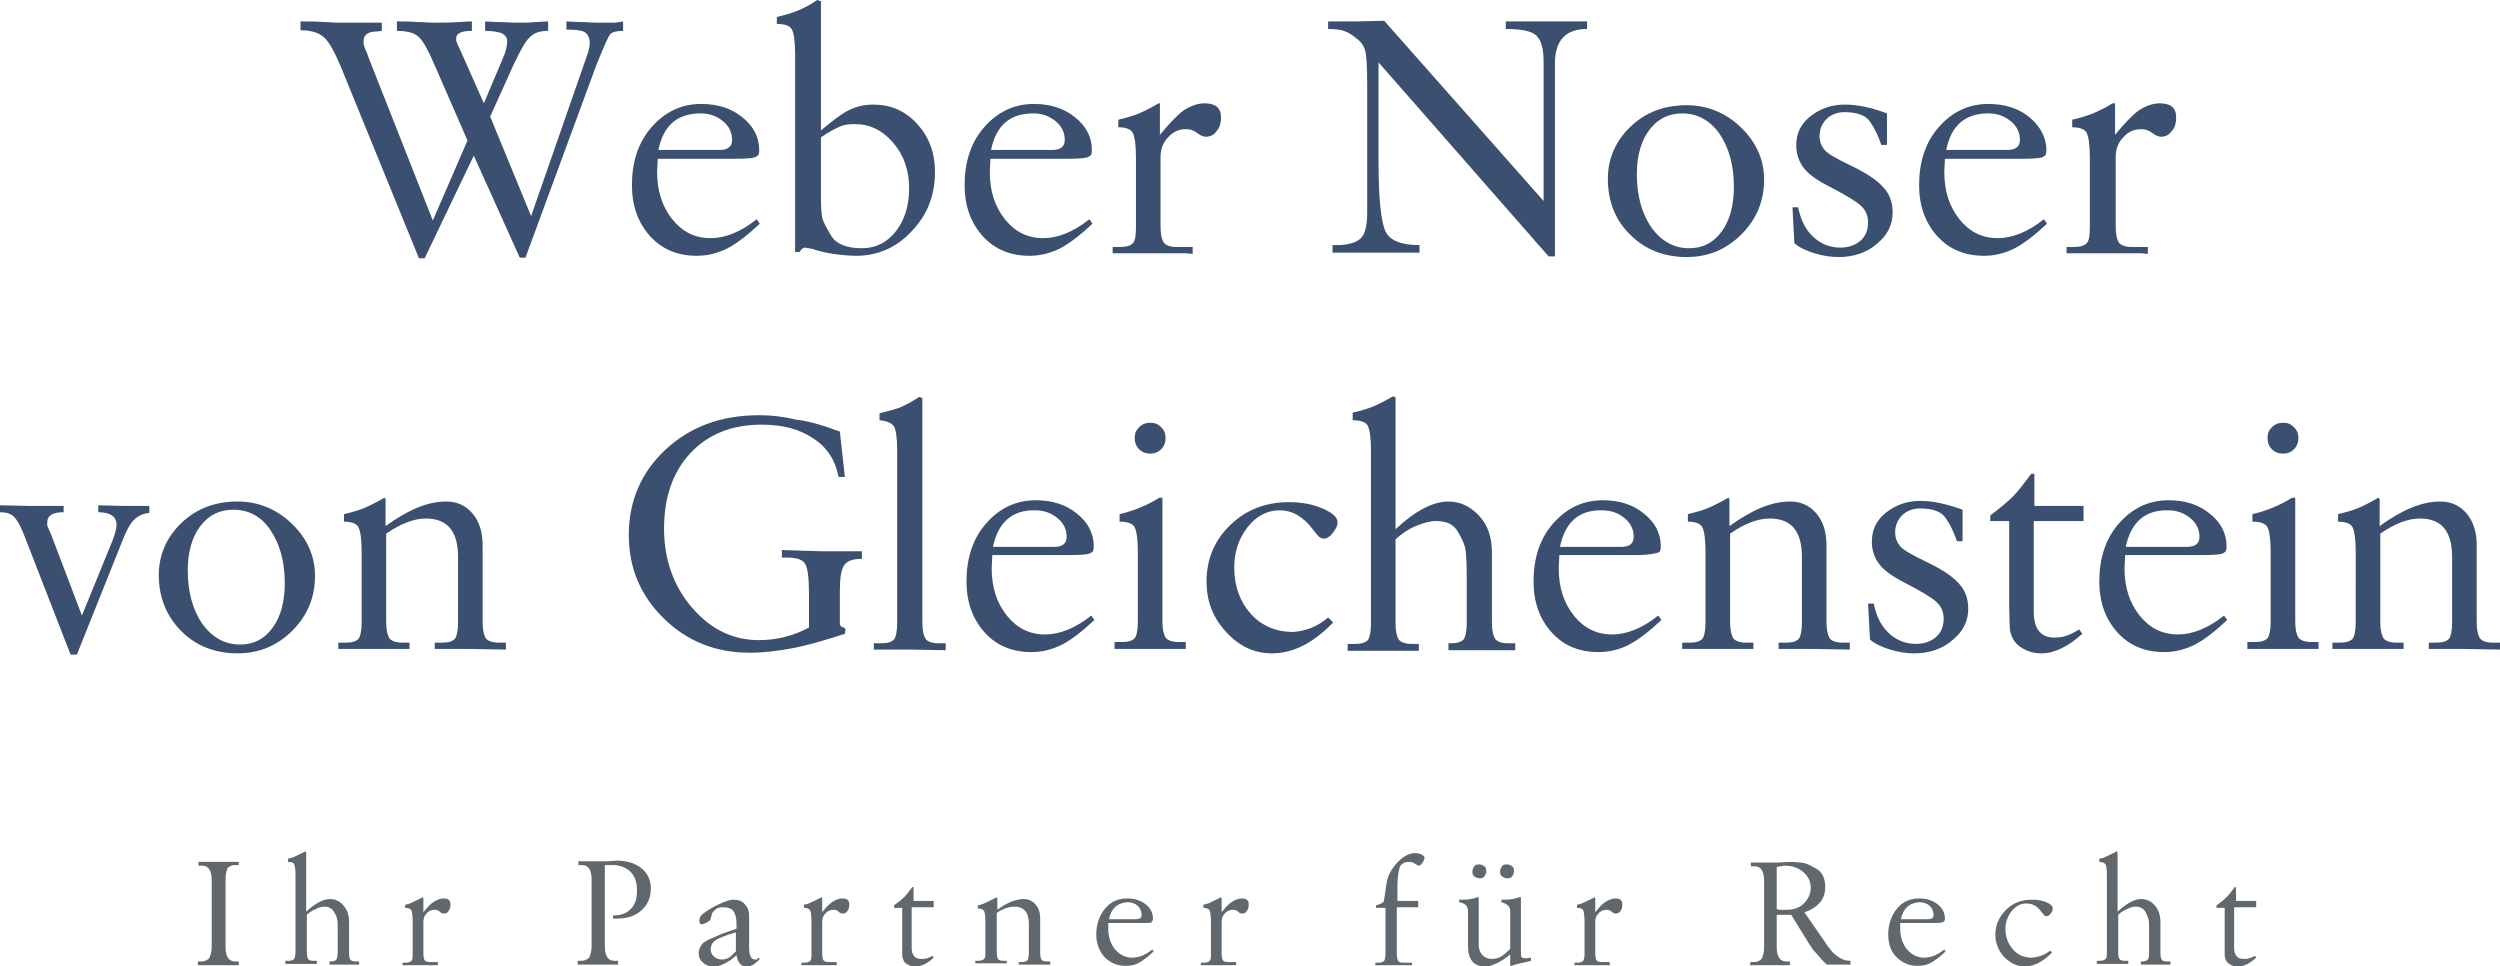 <?xml version="1.0" encoding="utf-8"?>
<!-- Generator: Adobe Illustrator 21.1.0, SVG Export Plug-In . SVG Version: 6.00 Build 0)  -->
<svg version="1.1" id="Layer_1" xmlns="http://www.w3.org/2000/svg" xmlns:xlink="http://www.w3.org/1999/xlink" x="0px" y="0px"
	 viewBox="0 0 396.8 153.4" style="enable-background:new 0 0 396.8 153.4;" xml:space="preserve">
<style type="text/css">
	.st0{enable-background:new    ;}
	.st1{fill:#3B4F70;}
	.st2{fill:#60676D;}
</style>
<g>
	<g class="st0">
		<path class="st1" d="M75.2,24.7L67.4,41h-0.9L54.1,10.6c-1-2.4-1.9-4-2.7-4.7s-2-1.1-3.7-1.1V3.4c1.1,0,2.4,0,3.8,0.1
			c1.4,0.1,2.4,0.1,2.9,0.1c0.8,0,1.9,0,3.2,0s2.3,0,3,0v1.3L59.8,5c-1.4,0-2.1,0.5-2.1,1.6c0,0.1,0,0.4,0.1,0.7s0.2,0.7,0.4,1
			l0.4,1.1L68.7,35l5.5-12.7l-5.1-11.7c-1.1-2.6-2-4.2-2.7-4.8S64.6,4.9,63,4.9V3.4c1.2,0,2.3,0,3.2,0.1c0.9,0,1.8,0.1,2.7,0.1
			c1.2,0,2.5,0,3.9-0.1s2.1-0.1,2.1-0.1v1.5c-1.7,0-2.5,0.4-2.5,1.2c0,0.3,0,0.5,0.1,0.6c0,0.1,0.3,0.7,0.8,1.8l3.5,7.9l3-7.1
			c0.5-1.1,0.7-2,0.7-2.8c0-0.5-0.3-0.9-0.8-1.2c-0.5-0.2-1.4-0.4-2.7-0.4V3.4c0.6,0,1.3,0.1,2.2,0.1c0.9,0,1.9,0.1,3,0.1
			s1.9,0,2.7-0.1c0.7,0,1.4-0.1,2.1-0.1v1.5c-1.3,0-2.2,0.3-2.9,1c-0.7,0.6-1.5,2.1-2.6,4.4l-3.7,8.2l6.5,15.8l8.7-25
			c0.3-0.8,0.5-1.4,0.5-1.7c0.1-0.3,0.1-0.5,0.1-0.8c0-0.8-0.3-1.4-0.8-1.7s-1.5-0.4-2.9-0.4V3.4c0.5,0,1.3,0.1,2.2,0.1
			c1,0,1.9,0.1,2.8,0.1h1.3c0.4,0,0.9,0,1.4,0c0.5-0.1,1-0.1,1.3-0.2v1.5c-1.1,0-1.8,0.2-2.1,0.6c-0.3,0.4-1,2-2.1,4.7L83.4,40.9
			h-0.9L75.2,24.7z"/>
		<path class="st1" d="M116.7,25.2h-12.3l-0.1,2.1c0,3,0.8,5.5,2.4,7.5s3.6,3,6.1,3c2.3,0,4.8-1,7.3-3l0.5,0.7
			c-1.9,1.8-3.6,3.1-5.1,3.9c-1.6,0.8-3.2,1.2-4.9,1.2c-3,0-5.5-1-7.4-3.1s-2.9-4.8-2.9-8.1c0-3.7,1-6.8,3.1-9.2
			c2.1-2.4,4.7-3.7,7.9-3.7c2.6,0,4.8,0.7,6.5,2.1c1.8,1.4,2.7,3.2,2.7,5.2c0,0.6-0.1,0.9-0.4,1C119.8,25.1,118.7,25.2,116.7,25.2z
			 M104.5,23.8h9.7c1.3,0,2-0.5,2-1.6c0-1.2-0.5-2.2-1.5-3s-2.1-1.2-3.5-1.2C107.5,18,105.3,19.9,104.5,23.8z"/>
		<path class="st1" d="M130.3,0.2v20.5c1.8-1.5,3.2-2.6,4.4-3.2c1.2-0.6,2.5-0.9,3.9-0.9c2.8,0,5.1,1,7,3.1c1.9,2.1,2.8,4.6,2.8,7.6
			c0,3.7-1.2,6.8-3.7,9.4c-2.4,2.6-5.4,3.9-8.8,3.9c-1,0-2.2-0.1-3.6-0.3c-1.4-0.2-2.5-0.5-3.4-0.8l-1.1-0.2c-0.3,0-0.6,0.2-0.9,0.7
			h-0.7V8.6c0-2-0.2-3.3-0.5-3.9s-1.1-0.9-2.4-0.9V2.7c1.2-0.3,2.3-0.6,3.3-1c0.9-0.4,2-0.9,3.1-1.7L130.3,0.2z M130.3,21.8v9.8
			c0,1.4,0.1,2.4,0.2,2.9c0.1,0.6,0.6,1.5,1.4,2.9c0.8,1.3,2.4,2,4.9,2c2.2,0,4-0.9,5.4-2.7s2.1-4.1,2.1-6.8c0-2.8-0.8-5.2-2.5-7.2
			s-3.7-3-6.1-3c-1,0-1.8,0.1-2.4,0.4C132.6,20.4,131.6,20.9,130.3,21.8z"/>
		<path class="st1" d="M169.5,25.2h-12.3l-0.1,2.1c0,3,0.8,5.5,2.4,7.5c1.6,2,3.6,3,6.1,3c2.3,0,4.8-1,7.3-3l0.5,0.7
			c-1.9,1.8-3.6,3.1-5.1,3.9c-1.6,0.8-3.2,1.2-4.9,1.2c-3,0-5.5-1-7.4-3.1s-2.9-4.8-2.9-8.1c0-3.7,1-6.8,3.1-9.2
			c2.1-2.4,4.7-3.7,7.9-3.7c2.6,0,4.8,0.7,6.5,2.1c1.8,1.4,2.7,3.2,2.7,5.2c0,0.6-0.1,0.9-0.4,1C172.6,25.1,171.5,25.2,169.5,25.2z
			 M157.3,23.8h9.7c1.3,0,2-0.5,2-1.6c0-1.2-0.5-2.2-1.5-3S165.4,18,164,18C160.3,18,158.1,19.9,157.3,23.8z"/>
		<path class="st1" d="M184.1,16.4v5c1.5-1.8,2.7-3.1,3.8-3.9c1.1-0.7,2.2-1.1,3.3-1.1c1.7,0,2.6,0.7,2.6,2.2c0,0.9-0.2,1.7-0.7,2.2
			c-0.4,0.6-1,0.9-1.7,0.9c-0.4,0-0.9-0.2-1.4-0.6c-0.5-0.4-1.1-0.6-1.7-0.6c-1.2,0-2.1,0.4-2.9,1.3c-0.8,0.8-1.2,1.9-1.2,3.1v11
			c0,1.3,0.2,2.1,0.5,2.6c0.3,0.4,1,0.7,2,0.7h2.6v1.1l-1-0.1h-2h-3.9h-5.8v-1h1.2c1,0,1.6-0.2,2-0.6s0.5-1.3,0.5-2.6V25
			c0-2-0.2-3.3-0.5-3.9c-0.3-0.6-1.1-0.9-2.3-0.9V19c1.3-0.3,2.3-0.6,3.3-1c0.9-0.4,1.9-0.9,3.1-1.6H184.1z"/>
		<path class="st1" d="M219.7,3.3L245,31.9V9.8c0-2.1-0.4-3.5-1.2-4.2s-2.4-1-4.8-1V3.4c1.2,0,2.5,0,3.9,0s2.3,0,2.8,0
			c1,0,2.1,0,3.3,0s2.2,0,2.9,0v1.2c-3.4,0-5.1,1.8-5.1,5.5v30.6h-1l-27-30.8v15.7c0,5.9,0.4,9.6,1.1,11.1s2.5,2.2,5.4,2.2v1.2
			c-0.7,0-1.8,0-3.2,0s-2.5,0-3.3,0h-7.3v-1.2h0.7c1.8,0,3.1-0.4,3.8-1.1c0.7-0.7,1-2.1,1-4.1V14.4v-1c0-2.7-0.1-4.5-0.3-5.3
			s-0.7-1.5-1.4-2c-0.7-0.6-1.4-1-2-1.2s-1.4-0.3-2.5-0.3V3.4h4.4L219.7,3.3z"/>
		<path class="st1" d="M267.7,16.7c3.3,0,6.2,1.2,8.6,3.5s3.7,5.1,3.7,8.3c0,3.4-1.2,6.3-3.6,8.7s-5.3,3.6-8.7,3.6
			c-3.6,0-6.6-1.2-8.9-3.5c-2.4-2.3-3.6-5.3-3.6-8.9c0-3.2,1.2-6,3.6-8.3S264.2,16.7,267.7,16.7z M267,18c-2.2,0-3.9,0.9-5.2,2.6
			s-2,4.1-2,7c0,3.5,0.8,6.3,2.3,8.5c1.6,2.2,3.6,3.3,6,3.3c2.2,0,3.9-0.9,5.2-2.7c1.3-1.8,1.9-4.2,1.9-7.1c0-3.4-0.8-6.2-2.3-8.4
			C271.4,19.1,269.4,18,267,18z"/>
		<path class="st1" d="M299.5,18v5h-0.9c-0.5-1.5-1.1-2.7-1.8-3.7c-0.7-1-2-1.5-4.1-1.5c-1.1,0-2.1,0.4-2.8,1.1
			c-0.7,0.7-1.1,1.6-1.1,2.7c0,0.9,0.3,1.6,0.8,2.2c0.5,0.6,1.9,1.4,4.2,2.5c2.3,1.1,4,2.2,5,3.3c1.1,1.1,1.6,2.5,1.6,4.1
			c0,2-0.8,3.6-2.5,5c-1.6,1.4-3.7,2.1-6.1,2.1c-1.2,0-2.5-0.2-3.8-0.6c-1.3-0.4-2.4-0.9-3.2-1.6l-0.3-5.7h0.9
			c0.4,2,1.2,3.6,2.4,4.7c1.2,1.1,2.6,1.7,4.3,1.7c1.3,0,2.4-0.4,3.2-1.1c0.8-0.7,1.2-1.7,1.2-2.9c0-1.1-0.4-2-1.2-2.7
			c-0.8-0.7-2.3-1.6-4.4-2.7c-2.2-1.1-3.7-2.1-4.5-3.1s-1.3-2.2-1.3-3.7c0-1.9,0.7-3.4,2.2-4.6s3.3-1.9,5.5-1.9
			C294.9,16.6,297.1,17.1,299.5,18z"/>
		<path class="st1" d="M321,25.2h-12.3l-0.1,2.1c0,3,0.8,5.5,2.4,7.5s3.6,3,6.1,3c2.3,0,4.8-1,7.3-3l0.5,0.7
			c-1.9,1.8-3.6,3.1-5.1,3.9c-1.6,0.8-3.2,1.2-4.9,1.2c-3,0-5.5-1-7.4-3.1s-2.9-4.8-2.9-8.1c0-3.7,1-6.8,3.1-9.2
			c2.1-2.4,4.7-3.7,7.9-3.7c2.6,0,4.8,0.7,6.5,2.1c1.7,1.4,2.7,3.2,2.7,5.2c0,0.6-0.1,0.9-0.4,1C324.2,25.1,323,25.2,321,25.2z
			 M308.9,23.8h9.7c1.3,0,2-0.5,2-1.6c0-1.2-0.5-2.2-1.5-3S317,18,315.6,18C311.9,18,309.7,19.9,308.9,23.8z"/>
		<path class="st1" d="M335.7,16.4v5c1.5-1.8,2.7-3.1,3.8-3.9c1.1-0.7,2.2-1.1,3.3-1.1c1.7,0,2.6,0.7,2.6,2.2c0,0.9-0.2,1.7-0.7,2.2
			c-0.4,0.6-1,0.9-1.7,0.9c-0.4,0-0.9-0.2-1.4-0.6c-0.5-0.4-1.1-0.6-1.7-0.6c-1.2,0-2.1,0.4-2.9,1.3c-0.8,0.8-1.2,1.9-1.2,3.1v11
			c0,1.3,0.2,2.1,0.5,2.6c0.3,0.4,1,0.7,2,0.7h2.6v1.1l-1-0.1h-2H334h-6v-1h1.2c1,0,1.6-0.2,2-0.6s0.5-1.3,0.5-2.6V25
			c0-2-0.2-3.3-0.5-3.9c-0.3-0.6-1.1-0.9-2.3-0.9V19c1.3-0.3,2.3-0.6,3.3-1c0.9-0.4,2-0.9,3.1-1.6H335.7z"/>
	</g>
	<g class="st0">
		<path class="st1" d="M13,97.7l4.9-12c0.4-1.1,0.6-1.9,0.6-2.4c0-1.3-1-2-2.9-2v-1.1l4,0.1h4.1v1.1c-1,0.1-1.8,0.5-2.3,1
			c-0.6,0.5-1.2,1.5-1.8,3l-7.4,18.5h-1L3.7,84.6c-0.5-1.2-1-2.1-1.5-2.6c-0.5-0.5-1.3-0.7-2.2-0.7v-1.1l4.8,0.1h2.9h1.6h0.8v1
			c-1.7,0-2.6,0.5-2.6,1.6c0,0.3,0,0.5,0,0.5c0,0.1,0.2,0.5,0.6,1.4L13,97.7z"/>
		<path class="st1" d="M37.7,79.6c3.3,0,6.2,1.2,8.6,3.5s3.7,5.1,3.7,8.3c0,3.4-1.2,6.3-3.6,8.7c-2.4,2.4-5.3,3.6-8.7,3.6
			c-3.6,0-6.6-1.2-8.9-3.5s-3.6-5.3-3.6-8.9c0-3.2,1.2-6,3.6-8.3C31.2,80.7,34.2,79.6,37.7,79.6z M37,80.9c-2.2,0-3.9,0.9-5.2,2.6
			s-2,4.1-2,7c0,3.5,0.8,6.3,2.3,8.5c1.6,2.2,3.6,3.3,6,3.3c2.2,0,3.9-0.9,5.2-2.7c1.3-1.8,1.9-4.2,1.9-7.1c0-3.4-0.8-6.2-2.3-8.4
			C41.5,82,39.5,80.9,37,80.9z"/>
		<path class="st1" d="M61.2,79.2v4.3c3.6-2.6,6.7-3.9,9.6-3.9c1.7,0,3.1,0.6,4.2,1.9s1.6,3,1.6,5v12.2c0,1.3,0.2,2.1,0.5,2.6
			c0.3,0.4,1,0.7,2,0.7h1.2v1.1l-5.7-0.1H69v-1h1.2c1,0,1.6-0.2,2-0.6c0.3-0.4,0.5-1.3,0.5-2.6V88.4c0-4.1-1.7-6.1-5.1-6.1
			c-1.9,0-4,0.8-6.3,2.4v14c0,1.3,0.2,2.1,0.5,2.6c0.3,0.4,1,0.7,2,0.7H65v1c-0.9,0-1.9,0-3.1,0s-1.9,0-2.4,0c-0.8,0-1.9,0-3,0
			c-1.2,0-2.1,0-2.8,0v-1h1.2c1,0,1.6-0.2,2-0.6c0.3-0.4,0.5-1.3,0.5-2.6V87.6c0-2-0.2-3.3-0.5-3.9s-1.1-0.9-2.3-0.9v-1.2
			c1.3-0.3,2.3-0.6,3.3-1c0.9-0.4,1.9-0.9,3.1-1.6L61.2,79.2z"/>
		<path class="st1" d="M133.3,68.5l0.8,7.2h-1c-0.5-2.6-1.8-4.7-4-6.1c-2.2-1.5-4.9-2.2-8.2-2.2c-4.7,0-8.5,1.5-11.3,4.5
			s-4.2,7-4.2,12c0,4.9,1.5,9.1,4.4,12.5c3,3.5,6.5,5.2,10.7,5.2c2.8,0,5.5-0.7,7.9-2v-5.5c0-2.4-0.2-3.9-0.6-4.6s-1.4-1-2.9-1h-0.8
			v-1.2l6.3,0.2h6.4v1.2c-1.4,0-2.3,0.3-2.8,1s-0.7,2.1-0.7,4.1v2.6v1v0.8v0.4c0,0.4,0,0.6,0.1,0.7c0,0.1,0.2,0.2,0.5,0.3l0.3,0.2
			l-0.1,0.8c-3.4,1.1-6.2,1.9-8.4,2.3c-2.2,0.4-4.4,0.7-6.7,0.7c-5.4,0-9.9-1.8-13.6-5.4s-5.6-8-5.6-13.3c0-5.4,2-10,5.9-13.6
			s8.8-5.4,14.8-5.4c1.8,0,3.8,0.2,5.8,0.7C128.3,66.8,130.6,67.5,133.3,68.5z"/>
		<path class="st1" d="M139.6,66.7v-1.1c1.2-0.3,2.3-0.6,3.2-0.9c0.9-0.4,1.9-0.9,3.1-1.7l0.5,0.2v35.6c0,1.3,0.2,2.1,0.5,2.6
			c0.3,0.4,1,0.7,2,0.7h1.2v1.1l-5.6-0.1h-5.8v-1h1.2c1,0,1.6-0.2,2-0.6c0.3-0.4,0.5-1.3,0.5-2.6V71.5c0-2-0.2-3.3-0.5-3.8
			S140.8,66.8,139.6,66.7z"/>
		<path class="st1" d="M169.8,88.1h-12.3l-0.1,2.1c0,3,0.8,5.5,2.4,7.5c1.6,2,3.6,3,6.1,3c2.3,0,4.8-1,7.3-3l0.5,0.7
			c-1.9,1.8-3.6,3.1-5.1,3.9c-1.6,0.8-3.2,1.2-4.9,1.2c-3,0-5.5-1-7.4-3.1s-2.9-4.8-2.9-8.1c0-3.7,1-6.8,3.1-9.2
			c2.1-2.4,4.7-3.7,7.9-3.7c2.6,0,4.8,0.7,6.5,2.1c1.8,1.4,2.7,3.2,2.7,5.2c0,0.6-0.1,0.9-0.4,1C172.9,88,171.8,88.1,169.8,88.1z
			 M157.6,86.8h9.7c1.3,0,2-0.5,2-1.6c0-1.2-0.5-2.2-1.5-3s-2.1-1.2-3.5-1.2C160.7,80.9,158.4,82.9,157.6,86.8z"/>
		<path class="st1" d="M184.5,79v19.6c0,1.3,0.2,2.1,0.5,2.6c0.3,0.4,1,0.7,2,0.7h1.2v1.1c-0.9,0-1.9,0-3.1,0s-1.9,0-2.4,0
			c-0.8,0-1.9,0-3,0c-1.2,0-2.1,0-2.8,0v-1.1h1.2c1,0,1.6-0.2,2-0.6c0.3-0.4,0.5-1.3,0.5-2.6V87.6c0-2-0.2-3.3-0.5-3.9
			s-1.1-0.9-2.4-0.9v-1.2c2.2-0.5,4.4-1.4,6.3-2.6C184,79,184.5,79,184.5,79z M182.6,67.1c0.7,0,1.2,0.2,1.7,0.7s0.7,1,0.7,1.7
			s-0.2,1.3-0.7,1.8s-1.1,0.7-1.7,0.7c-0.7,0-1.3-0.2-1.8-0.7s-0.7-1.1-0.7-1.8c0-0.7,0.2-1.2,0.7-1.7S181.9,67.1,182.6,67.1z"/>
		<path class="st1" d="M210.8,98l0.8,0.8c-3.2,3.3-6.4,4.9-9.7,4.9c-2.8,0-5.2-1.1-7.3-3.4s-3.1-4.9-3.1-8c0-3.6,1.3-6.6,3.8-9
			s5.6-3.6,9.3-3.6c1.9,0,3.7,0.3,5.3,1s2.4,1.4,2.4,2.2c0,0.3-0.1,0.7-0.3,1c-0.2,0.4-0.5,0.7-0.8,1.1c-0.4,0.3-0.7,0.5-1,0.5
			s-0.5-0.1-0.7-0.2s-0.6-0.6-1.3-1.5c-0.6-0.8-1.4-1.5-2.2-2s-1.8-0.8-2.9-0.8c-2,0-3.7,0.9-5.1,2.7c-1.4,1.8-2.1,3.9-2.1,6.4
			c0,2.9,0.9,5.4,2.6,7.3s4,2.9,6.7,2.9C207.1,100.2,209.1,99.5,210.8,98z"/>
		<path class="st1" d="M221.5,63.1V84c3.2-3,6-4.4,8.4-4.4c1.9,0,3.5,0.8,4.9,2.3s2,3.5,2,5.8v11.1c0,1.3,0.2,2.1,0.5,2.6
			c0.3,0.4,1,0.7,2,0.7h1.2v1.1c-0.6,0-1.5,0-2.7,0s-2.2,0-3.1,0c-0.9,0-1.8,0-2.7,0s-1.6,0-2.1,0v-1.1h0.4c1,0,1.6-0.2,2-0.6
			c0.3-0.4,0.5-1.3,0.5-2.6v-7.6c0-2-0.1-3.4-0.2-4.1s-0.5-1.6-1.2-2.8s-1.8-1.7-3.5-1.7c-0.9,0-2,0.3-3.2,0.8s-2.2,1.2-3.2,2.1
			v13.3c0,1.3,0.2,2.1,0.5,2.6c0.3,0.4,1,0.7,2,0.7h1.2v1.1c-0.9,0-1.9,0-3.1,0c-1.1,0-1.9,0-2.4,0c-0.8,0-1.9,0-3,0
			c-1.2,0-2.1,0-2.8,0v-1.1h1.2c1,0,1.6-0.2,2-0.6c0.3-0.4,0.5-1.3,0.5-2.6V71.5c0-2-0.2-3.3-0.5-3.9s-1.1-0.9-2.4-0.9v-1.2
			c1.3-0.3,2.3-0.6,3.3-1c0.9-0.4,1.9-0.9,3.1-1.6L221.5,63.1z"/>
		<path class="st1" d="M259.8,88.1h-12.3l-0.1,2.1c0,3,0.8,5.5,2.4,7.5c1.6,2,3.6,3,6.1,3c2.3,0,4.8-1,7.3-3l0.5,0.7
			c-1.9,1.8-3.6,3.1-5.1,3.9s-3.2,1.2-4.9,1.2c-3,0-5.5-1-7.4-3.1s-2.9-4.8-2.9-8.1c0-3.7,1-6.8,3.1-9.2c2.1-2.4,4.7-3.7,7.9-3.7
			c2.6,0,4.8,0.7,6.5,2.1c1.8,1.4,2.7,3.2,2.7,5.2c0,0.6-0.1,0.9-0.4,1S261.8,88.1,259.8,88.1z M247.6,86.8h9.7c1.3,0,2-0.5,2-1.6
			c0-1.2-0.5-2.2-1.5-3s-2.1-1.2-3.5-1.2C250.6,80.9,248.4,82.9,247.6,86.8z"/>
		<path class="st1" d="M274.5,79.2v4.3c3.6-2.6,6.7-3.9,9.6-3.9c1.7,0,3.1,0.6,4.2,1.9s1.6,3,1.6,5v12.2c0,1.3,0.2,2.1,0.5,2.6
			c0.3,0.4,1,0.7,2,0.7h1.2v1.1l-5.7-0.1h-5.6v-1h1.2c1,0,1.6-0.2,2-0.6c0.3-0.4,0.5-1.3,0.5-2.6V88.4c0-4.1-1.7-6.1-5.1-6.1
			c-1.9,0-4,0.8-6.3,2.4v14c0,1.3,0.2,2.1,0.5,2.6c0.3,0.4,1,0.7,2,0.7h1.2v1c-0.9,0-1.9,0-3.1,0c-1.1,0-1.9,0-2.4,0
			c-0.8,0-1.9,0-3,0c-1.2,0-2.1,0-2.8,0v-1h1.2c1,0,1.6-0.2,2-0.6c0.3-0.4,0.5-1.3,0.5-2.6V87.6c0-2-0.2-3.3-0.5-3.9
			s-1.1-0.9-2.3-0.9v-1.2c1.3-0.3,2.3-0.6,3.3-1c0.9-0.4,1.9-0.9,3.1-1.6L274.5,79.2z"/>
		<path class="st1" d="M311.5,80.9v5h-0.9c-0.5-1.5-1.1-2.7-1.8-3.7c-0.7-1-2-1.5-4.1-1.5c-1.1,0-2.1,0.4-2.8,1.1
			c-0.7,0.7-1.1,1.6-1.1,2.7c0,0.9,0.3,1.6,0.8,2.2s1.9,1.4,4.2,2.5c2.3,1.1,4,2.2,5,3.3c1.1,1.1,1.6,2.5,1.6,4.1c0,2-0.8,3.6-2.5,5
			c-1.6,1.4-3.7,2.1-6.1,2.1c-1.2,0-2.5-0.2-3.8-0.6s-2.4-0.9-3.2-1.6l-0.3-5.7h0.9c0.4,2,1.2,3.6,2.4,4.7c1.2,1.1,2.6,1.7,4.3,1.7
			c1.3,0,2.4-0.4,3.2-1.1c0.8-0.7,1.2-1.7,1.2-2.9c0-1.1-0.4-2-1.2-2.7c-0.8-0.7-2.3-1.6-4.4-2.7c-2.2-1.1-3.7-2.1-4.5-3.1
			s-1.3-2.2-1.3-3.7c0-1.9,0.7-3.4,2.2-4.6s3.3-1.9,5.5-1.9C306.8,79.5,309,80,311.5,80.9z"/>
		<path class="st1" d="M323,80.3h7.7v2.4h-7.9v14.4c0,2.7,1.1,4.1,3.3,4.1c0.7,0,1.3-0.1,1.9-0.3s1.2-0.5,2-1l0.5,0.7
			c-2.2,2-4.4,3.1-6.5,3.1c-1,0-1.9-0.2-2.8-0.7c-0.8-0.4-1.4-1-1.7-1.6c-0.3-0.6-0.5-1.2-0.5-1.7s-0.1-1.8-0.1-3.7V82.7h-3v-0.9
			c1.6-1.2,2.8-2.2,3.6-3c0.8-0.8,1.7-2,2.9-3.6h0.5v5.1H323z"/>
		<path class="st1" d="M349.6,88.1h-12.3l-0.1,2.1c0,3,0.8,5.5,2.4,7.5s3.6,3,6.1,3c2.3,0,4.8-1,7.3-3l0.5,0.7
			c-1.9,1.8-3.6,3.1-5.1,3.9c-1.6,0.8-3.2,1.2-4.9,1.2c-3,0-5.5-1-7.4-3.1s-2.9-4.8-2.9-8.1c0-3.7,1-6.8,3.1-9.2
			c2.1-2.4,4.7-3.7,7.9-3.7c2.6,0,4.8,0.7,6.5,2.1c1.8,1.4,2.7,3.2,2.7,5.2c0,0.6-0.1,0.9-0.4,1C352.8,88,351.6,88.1,349.6,88.1z
			 M337.4,86.8h9.7c1.3,0,2-0.5,2-1.6c0-1.2-0.5-2.2-1.5-3s-2.1-1.2-3.5-1.2C340.5,80.9,338.2,82.9,337.4,86.8z"/>
		<path class="st1" d="M364.3,79v19.6c0,1.3,0.2,2.1,0.5,2.6c0.3,0.4,1,0.7,2,0.7h1.2v1.1c-0.9,0-1.9,0-3.1,0c-1.1,0-1.9,0-2.4,0
			c-0.8,0-1.9,0-3,0s-2.1,0-2.8,0v-1.1h1.2c1,0,1.6-0.2,2-0.6c0.3-0.4,0.5-1.3,0.5-2.6V87.6c0-2-0.2-3.3-0.5-3.9s-1.1-0.9-2.4-0.9
			v-1.2c2.2-0.5,4.4-1.4,6.3-2.6C363.8,79,364.3,79,364.3,79z M362.4,67.1c0.7,0,1.2,0.2,1.7,0.7s0.7,1,0.7,1.7s-0.2,1.3-0.7,1.8
			S363,72,362.4,72c-0.7,0-1.3-0.2-1.8-0.7s-0.7-1.1-0.7-1.8c0-0.7,0.2-1.2,0.7-1.7S361.7,67.1,362.4,67.1z"/>
		<path class="st1" d="M377.7,79.2v4.3c3.6-2.6,6.7-3.9,9.6-3.9c1.7,0,3.1,0.6,4.2,1.9s1.6,3,1.6,5v12.2c0,1.3,0.2,2.1,0.5,2.6
			c0.3,0.4,1,0.7,2,0.7h1.2v1.1l-5.7-0.1h-5.6v-1h1.2c1,0,1.6-0.2,2-0.6c0.3-0.4,0.5-1.3,0.5-2.6V88.4c0-4.1-1.7-6.1-5.1-6.1
			c-1.9,0-4,0.8-6.3,2.4v14c0,1.3,0.2,2.1,0.5,2.6c0.3,0.4,1,0.7,2,0.7h1.2v1c-0.9,0-1.9,0-3.1,0c-1.1,0-1.9,0-2.4,0
			c-0.8,0-1.9,0-3,0c-1.2,0-2.1,0-2.8,0v-1h1.2c1,0,1.6-0.2,2-0.6c0.3-0.4,0.5-1.3,0.5-2.6V87.6c0-2-0.2-3.3-0.5-3.9
			s-1.1-0.9-2.3-0.9v-1.2c1.3-0.3,2.3-0.6,3.3-1c0.9-0.4,1.9-0.9,3.1-1.6L377.7,79.2z"/>
	</g>
	<g class="st0">
		<path class="st2" d="M35.8,139.7v10.6c0,1.5,0.5,2.3,1.5,2.3h0.6v0.6h-0.4H36h-1.5h-2.1h-0.7h-0.3v-0.6H32c0.5,0,0.9-0.2,1.2-0.5
			c0.2-0.4,0.4-1,0.4-1.8v-10.6c0-1.5-0.5-2.3-1.5-2.3h-0.6v-0.6h3.1h3.3v0.5h-0.6c-0.5,0-0.9,0.2-1.2,0.5
			C35.9,138.3,35.8,138.9,35.8,139.7z"/>
		<path class="st2" d="M48.6,135.4v9.3c1.4-1.3,2.7-2,3.7-2c0.9,0,1.6,0.3,2.2,1c0.6,0.7,0.9,1.5,0.9,2.6v4.9c0,0.6,0.1,1,0.2,1.1
			c0.1,0.2,0.4,0.3,0.9,0.3H57v0.5c-0.3,0-0.7,0-1.2,0s-1,0-1.4,0s-0.8,0-1.2,0s-0.7,0-0.9,0v-0.5h0.2c0.4,0,0.7-0.1,0.9-0.3
			c0.1-0.2,0.2-0.6,0.2-1.2v-3.4c0-0.9,0-1.5-0.1-1.8c0-0.3-0.2-0.7-0.5-1.2s-0.8-0.8-1.5-0.8c-0.4,0-0.9,0.1-1.4,0.4
			c-0.5,0.2-1,0.5-1.4,0.9v5.9c0,0.6,0.1,1,0.2,1.1c0.1,0.2,0.4,0.3,0.9,0.3h0.5v0.5c-0.4,0-0.9,0-1.4,0s-0.9,0-1.1,0
			c-0.4,0-0.8,0-1.3,0s-0.9,0-1.2,0v-0.5h0.5c0.4,0,0.7-0.1,0.9-0.3c0.1-0.2,0.2-0.6,0.2-1.2v-12.1c0-0.9-0.1-1.5-0.2-1.7
			c-0.1-0.3-0.5-0.4-1-0.4v-0.5c0.6-0.1,1-0.3,1.4-0.5s0.9-0.4,1.4-0.7L48.6,135.4z"/>
		<path class="st2" d="M67.2,142.6v2.2c0.6-0.8,1.2-1.4,1.7-1.7s1-0.5,1.5-0.5c0.8,0,1.1,0.3,1.1,1c0,0.4-0.1,0.7-0.3,1
			c-0.2,0.3-0.4,0.4-0.8,0.4c-0.2,0-0.4-0.1-0.6-0.3s-0.5-0.3-0.8-0.3c-0.5,0-1,0.2-1.3,0.6c-0.4,0.4-0.5,0.8-0.5,1.4v4.9
			c0,0.6,0.1,1,0.2,1.1c0.1,0.2,0.4,0.3,0.9,0.3h1.2v0.5h-0.4h-0.9h-1.7h-2.6v-0.4h0.5c0.4,0,0.7-0.1,0.9-0.3s0.2-0.6,0.2-1.1v-5.1
			c0-0.9-0.1-1.5-0.2-1.8c-0.2-0.3-0.5-0.4-1-0.4v-0.5c0.6-0.1,1-0.3,1.4-0.5s0.9-0.4,1.4-0.7L67.2,142.6z"/>
		<path class="st2" d="M96,137.5v12.7c0,1.5,0.5,2.3,1.5,2.3h0.6v0.6c-0.3,0-0.8,0-1.5,0s-1.3,0-1.8,0s-1.1,0-1.7,0s-1.1,0-1.4,0
			v-0.6h0.6c0.5,0,0.9-0.2,1.2-0.5c0.2-0.4,0.4-1,0.4-1.8v-10.6c0-1.5-0.5-2.3-1.5-2.3h-0.6v-0.6h2.3h2.3l1.5-0.1
			c1.6,0,2.9,0.4,3.9,1.2s1.5,1.9,1.5,3.2c0,1.5-0.5,2.6-1.5,3.5s-2.3,1.3-3.9,1.3h-0.6v-0.5c1.2,0,2.1-0.3,2.8-1
			c0.7-0.7,1-1.6,1-2.9c0-1.3-0.3-2.3-1-3s-1.7-1.1-2.9-1.1H96V137.5z"/>
		<path class="st2" d="M120.4,152l0.2,0.2c-0.3,0.4-0.7,0.6-1,0.9c-0.4,0.2-0.8,0.3-1.1,0.3c-0.9,0-1.4-0.6-1.6-1.8
			c-1.3,1.2-2.6,1.8-3.6,1.8c-0.7,0-1.3-0.2-1.7-0.6c-0.5-0.4-0.7-0.9-0.7-1.5c0-0.5,0.2-1,0.5-1.4s0.9-0.7,1.6-1s1.2-0.5,1.6-0.7
			c0.4-0.1,1.1-0.4,2.3-0.8v-0.8c0-0.9-0.2-1.6-0.5-2s-0.9-0.6-1.6-0.6c-0.6,0-1,0.1-1.3,0.4c-0.3,0.3-0.4,0.4-0.5,0.6
			c0,0.1-0.1,0.4-0.2,0.8c0,0.2-0.2,0.4-0.6,0.6c-0.4,0.2-0.6,0.3-0.8,0.3c-0.3,0-0.4-0.2-0.4-0.6c0-0.4,0.2-0.8,0.6-1.1
			s1-0.7,1.9-1.2c0.9-0.4,1.5-0.7,1.9-0.8s0.7-0.2,1-0.2c0.8,0,1.4,0.2,1.8,0.7c0.4,0.4,0.7,1,0.7,1.8v5c0,1.4,0.3,2,1,2
			c0.1,0,0.2,0,0.4-0.1C120.1,152.1,120.3,152.1,120.4,152z M116.8,151v-3c-0.8,0.2-1.7,0.5-2.6,0.9c-1,0.4-1.4,1-1.4,1.8
			c0,0.5,0.2,0.8,0.5,1.1s0.8,0.5,1.3,0.5c0.3,0,0.6-0.1,0.9-0.2S116.2,151.6,116.8,151z"/>
		<path class="st2" d="M130.5,142.6v2.2c0.6-0.8,1.2-1.4,1.7-1.7s1-0.5,1.5-0.5c0.8,0,1.1,0.3,1.1,1c0,0.4-0.1,0.7-0.3,1
			s-0.4,0.4-0.8,0.4c-0.2,0-0.4-0.1-0.6-0.3c-0.2-0.2-0.5-0.3-0.8-0.3c-0.5,0-1,0.2-1.3,0.6c-0.4,0.4-0.5,0.8-0.5,1.4v4.9
			c0,0.6,0.1,1,0.2,1.1c0.1,0.2,0.4,0.3,0.9,0.3h1.2v0.5h-0.4h-0.9h-1.7h-2.6v-0.4h0.5c0.4,0,0.7-0.1,0.9-0.3s0.2-0.6,0.2-1.1v-5.1
			c0-0.9-0.1-1.5-0.2-1.8c-0.2-0.3-0.5-0.4-1-0.4v-0.5c0.6-0.1,1-0.3,1.4-0.5s0.9-0.4,1.4-0.7L130.5,142.6z"/>
		<path class="st2" d="M144.8,143h3.4v1h-3.5v6.4c0,1.2,0.5,1.8,1.5,1.8c0.3,0,0.6,0,0.9-0.1s0.6-0.2,0.9-0.4l0.2,0.3
			c-1,0.9-1.9,1.4-2.9,1.4c-0.5,0-0.9-0.1-1.2-0.3c-0.4-0.2-0.6-0.4-0.7-0.7c-0.1-0.3-0.2-0.5-0.2-0.8c0-0.2,0-0.8,0-1.6v-5.9h-1.3
			v-0.4c0.7-0.5,1.3-1,1.6-1.3s0.8-0.9,1.3-1.6h0.2v2.2H144.8z"/>
		<path class="st2" d="M158.3,142.5v1.9c1.6-1.2,3-1.7,4.2-1.7c0.8,0,1.4,0.3,1.9,0.9c0.5,0.6,0.7,1.3,0.7,2.2v5.4
			c0,0.6,0.1,1,0.2,1.1c0.1,0.2,0.4,0.3,0.9,0.3h0.5v0.5h-2.5h-2.5v-0.4h0.5c0.4,0,0.7-0.1,0.9-0.3c0.1-0.2,0.2-0.6,0.2-1.2v-4.6
			c0-1.8-0.8-2.7-2.3-2.7c-0.8,0-1.8,0.3-2.8,1v6.2c0,0.6,0.1,1,0.2,1.1c0.1,0.2,0.4,0.3,0.9,0.3h0.5v0.4c-0.4,0-0.9,0-1.4,0
			s-0.9,0-1.1,0c-0.4,0-0.8,0-1.3,0s-0.9,0-1.2,0v-0.4h0.5c0.4,0,0.7-0.1,0.9-0.3s0.2-0.6,0.2-1.2v-4.7c0-0.9-0.1-1.5-0.2-1.7
			c-0.2-0.3-0.5-0.4-1-0.4v-0.5c0.6-0.1,1-0.3,1.4-0.5s0.9-0.4,1.4-0.7L158.3,142.5z"/>
		<path class="st2" d="M181.4,146.5h-5.5v0.9c0,1.3,0.4,2.5,1.1,3.3s1.6,1.3,2.7,1.3c1,0,2.1-0.4,3.2-1.3l0.2,0.3
			c-0.8,0.8-1.6,1.4-2.3,1.8c-0.7,0.4-1.4,0.5-2.2,0.5c-1.3,0-2.4-0.5-3.3-1.4c-0.8-0.9-1.3-2.1-1.3-3.6c0-1.6,0.5-3,1.4-4.1
			s2.1-1.6,3.5-1.6c1.2,0,2.1,0.3,2.9,0.9c0.8,0.6,1.2,1.4,1.2,2.3c0,0.3-0.1,0.4-0.2,0.5C182.8,146.5,182.3,146.5,181.4,146.5z
			 M176,145.9h4.3c0.6,0,0.9-0.2,0.9-0.7s-0.2-1-0.6-1.4c-0.4-0.4-1-0.6-1.6-0.6C177.3,143.3,176.4,144.2,176,145.9z"/>
		<path class="st2" d="M193.9,142.6v2.2c0.6-0.8,1.2-1.4,1.7-1.7s1-0.5,1.5-0.5c0.8,0,1.1,0.3,1.1,1c0,0.4-0.1,0.7-0.3,1
			s-0.4,0.4-0.8,0.4c-0.2,0-0.4-0.1-0.6-0.3c-0.2-0.2-0.5-0.3-0.8-0.3c-0.5,0-1,0.2-1.3,0.6c-0.4,0.4-0.5,0.8-0.5,1.4v4.9
			c0,0.6,0.1,1,0.2,1.1c0.1,0.2,0.4,0.3,0.9,0.3h1.2v0.5h-0.4h-0.9h-1.7h-2.6v-0.4h0.5c0.4,0,0.7-0.1,0.9-0.3s0.2-0.6,0.2-1.1v-5.1
			c0-0.9-0.1-1.5-0.2-1.8c-0.2-0.3-0.5-0.4-1-0.4v-0.5c0.6-0.1,1-0.3,1.4-0.5s0.9-0.4,1.4-0.7L193.9,142.6z"/>
		<path class="st2" d="M221.7,144.1v7.2c0,0.6,0.1,1,0.2,1.2s0.4,0.3,0.9,0.3h1.3v0.4c-0.3,0-0.8,0-1.5,0s-1.3,0-1.8,0
			c-0.4,0-0.8,0-1.3,0s-0.9,0-1.2,0v-0.4h0.5c0.4,0,0.7-0.1,0.9-0.3c0.1-0.2,0.2-0.6,0.2-1.2v-7.2h-1.5v-0.4
			c0.7-0.2,1.1-0.4,1.2-0.6c0.1-0.2,0.2-1.1,0.4-2.4c0.1-1.4,0.7-2.6,1.7-3.7c1-1.1,2-1.6,2.9-1.6c0.3,0,0.7,0.1,1,0.2
			c0.3,0.2,0.5,0.3,0.5,0.5s-0.1,0.5-0.3,0.8s-0.4,0.5-0.6,0.5c-0.1,0-0.3-0.1-0.6-0.3s-0.6-0.3-0.9-0.3c-0.9,0-1.5,0.4-1.6,1.1
			c-0.2,0.7-0.3,1.7-0.3,2.9v2.2h3.3v1h-3.4V144.1z"/>
		<path class="st2" d="M239.7,153.4v-1.9c-1.5,1.2-2.9,1.9-4,1.9c-1.8,0-2.7-1.1-2.7-3.3v-5v-0.3c0-0.5-0.1-0.9-0.3-1.1
			c-0.2-0.2-0.5-0.4-1.1-0.5v-0.4c0.8,0,1.4,0,1.7-0.1c0.3,0,0.7-0.1,1.2-0.3h0.2v7.5c0,0.7,0.2,1.3,0.6,1.7
			c0.4,0.4,0.9,0.6,1.5,0.6c0.5,0,0.9-0.1,1.3-0.3c0.4-0.2,0.9-0.6,1.6-1.3v-5.5v-0.5c0-0.7-0.5-1.2-1.4-1.4v-0.4
			c0.8,0,1.4,0,1.6-0.1c0.3,0,0.7-0.1,1.3-0.3h0.2v8.5c0,0.5,0,0.9,0.1,1s0.3,0.2,0.6,0.2l0.9-0.1v0.5c-0.7,0.2-1.3,0.3-1.7,0.4
			c-0.4,0.1-0.9,0.2-1.5,0.4h-0.1V153.4z M234.8,137.2c0.3,0,0.5,0.1,0.8,0.3s0.3,0.5,0.3,0.8s-0.1,0.5-0.3,0.8s-0.5,0.3-0.8,0.3
			s-0.5-0.1-0.8-0.3s-0.3-0.5-0.3-0.8s0.1-0.5,0.3-0.8S234.5,137.2,234.8,137.2z M239.2,137.2c0.3,0,0.5,0.1,0.8,0.3
			s0.3,0.5,0.3,0.8s-0.1,0.5-0.3,0.8s-0.5,0.3-0.8,0.3s-0.5-0.1-0.8-0.3s-0.3-0.5-0.3-0.8s0.1-0.5,0.3-0.8S238.9,137.2,239.2,137.2z
			"/>
		<path class="st2" d="M253.2,142.6v2.2c0.6-0.8,1.2-1.4,1.7-1.7s1-0.5,1.5-0.5c0.8,0,1.1,0.3,1.1,1c0,0.4-0.1,0.7-0.3,1
			c-0.2,0.3-0.4,0.4-0.8,0.4c-0.2,0-0.4-0.1-0.6-0.3c-0.2-0.2-0.5-0.3-0.8-0.3c-0.5,0-1,0.2-1.3,0.6c-0.4,0.4-0.5,0.8-0.5,1.4v4.9
			c0,0.6,0.1,1,0.2,1.1c0.1,0.2,0.4,0.3,0.9,0.3h1.2v0.5h-0.4h-0.9h-1.7h-2.6v-0.4h0.5c0.4,0,0.7-0.1,0.9-0.3
			c0.1-0.2,0.2-0.6,0.2-1.1v-5.1c0-0.9-0.1-1.5-0.2-1.8c-0.2-0.3-0.5-0.4-1-0.4v-0.5c0.6-0.1,1-0.3,1.4-0.5s0.9-0.4,1.4-0.7
			L253.2,142.6z"/>
		<path class="st2" d="M282,145.2v5.1c0,1.5,0.5,2.3,1.5,2.3h0.6v0.6h-3.2h-3.1v-0.5h0.6c0.5,0,0.9-0.2,1.2-0.5
			c0.2-0.4,0.4-1,0.4-1.8v-10.6c0-1.5-0.5-2.3-1.5-2.3h-0.6v-0.6h2.6h1.7l1.8-0.1c1.1,0,1.9,0.1,2.4,0.2s1.2,0.5,2.1,1
			c0.8,0.6,1.2,1.5,1.2,2.8c0,1-0.3,1.8-0.8,2.4s-1.3,1.2-2.5,1.6l3.8,5.5c0.5,0.7,1,1.2,1.6,1.6s1.2,0.6,1.9,0.6v0.6h-2H290
			c-0.4-0.3-0.8-0.7-1.2-1.2s-0.7-0.8-1-1.1c-0.2-0.3-0.4-0.6-0.6-0.9l-2.9-4.7h-0.7h-1L282,145.2z M282,137.6v6.7
			c0.3,0.1,0.5,0.1,0.8,0.1s0.5,0,0.8,0c1.1,0,2-0.3,2.7-1s1.1-1.5,1.1-2.5s-0.4-1.8-1.2-2.5s-1.8-1-3-1L282,137.6z"/>
		<path class="st2" d="M307.1,146.5h-5.5v0.9c0,1.3,0.4,2.5,1.1,3.3s1.6,1.3,2.7,1.3c1,0,2.1-0.4,3.2-1.3l0.2,0.3
			c-0.8,0.8-1.6,1.4-2.3,1.8c-0.7,0.4-1.4,0.5-2.2,0.5c-1.3,0-2.4-0.5-3.3-1.4s-1.3-2.1-1.3-3.6c0-1.6,0.5-3,1.4-4.1
			s2.1-1.6,3.5-1.6c1.2,0,2.1,0.3,2.9,0.9c0.8,0.6,1.2,1.4,1.2,2.3c0,0.3-0.1,0.4-0.2,0.5S308,146.5,307.1,146.5z M301.7,145.9h4.3
			c0.6,0,0.9-0.2,0.9-0.7s-0.2-1-0.6-1.4s-1-0.6-1.6-0.6C303,143.3,302.1,144.2,301.7,145.9z"/>
		<path class="st2" d="M325.4,150.9l0.3,0.3c-1.4,1.4-2.9,2.2-4.3,2.2c-1.2,0-2.3-0.5-3.3-1.5c-0.9-1-1.4-2.2-1.4-3.5
			c0-1.6,0.6-2.9,1.7-4s2.5-1.6,4.1-1.6c0.9,0,1.6,0.1,2.3,0.4c0.7,0.3,1,0.6,1,1c0,0.1,0,0.3-0.1,0.5s-0.2,0.3-0.4,0.5
			s-0.3,0.2-0.5,0.2s-0.2,0-0.3-0.1c-0.1-0.1-0.3-0.3-0.6-0.7c-0.3-0.4-0.6-0.7-1-0.9s-0.8-0.3-1.3-0.3c-0.9,0-1.6,0.4-2.3,1.2
			c-0.6,0.8-1,1.7-1,2.8c0,1.3,0.4,2.4,1.2,3.3s1.8,1.3,3,1.3C323.7,151.9,324.6,151.5,325.4,150.9z"/>
		<path class="st2" d="M336.1,135.4v9.3c1.4-1.3,2.7-2,3.7-2c0.9,0,1.6,0.3,2.2,1s0.9,1.5,0.9,2.6v4.9c0,0.6,0.1,1,0.2,1.1
			c0.1,0.2,0.4,0.3,0.9,0.3h0.5v0.5c-0.3,0-0.7,0-1.2,0s-1,0-1.4,0s-0.8,0-1.2,0c-0.4,0-0.7,0-0.9,0v-0.5h0.2c0.4,0,0.7-0.1,0.9-0.3
			s0.2-0.6,0.2-1.2v-3.4c0-0.9,0-1.5-0.1-1.8s-0.2-0.7-0.5-1.2s-0.8-0.8-1.5-0.8c-0.4,0-0.9,0.1-1.4,0.4c-0.5,0.2-1,0.5-1.4,0.9v5.9
			c0,0.6,0.1,1,0.2,1.1c0.1,0.2,0.4,0.3,0.9,0.3h0.5v0.5c-0.4,0-0.9,0-1.4,0s-0.9,0-1.1,0c-0.4,0-0.8,0-1.3,0s-0.9,0-1.2,0v-0.5h0.5
			c0.4,0,0.7-0.1,0.9-0.3s0.2-0.6,0.2-1.2v-12.1c0-0.9-0.1-1.5-0.2-1.7s-0.5-0.4-1-0.4v-0.5c0.6-0.1,1-0.3,1.4-0.5s0.9-0.4,1.4-0.7
			L336.1,135.4z"/>
		<path class="st2" d="M354.7,143h3.4v1h-3.5v6.4c0,1.2,0.5,1.8,1.5,1.8c0.3,0,0.6,0,0.9-0.1s0.6-0.2,0.9-0.4l0.2,0.3
			c-1,0.9-1.9,1.4-2.9,1.4c-0.5,0-0.9-0.1-1.2-0.3s-0.6-0.4-0.7-0.7s-0.2-0.5-0.2-0.8c0-0.2,0-0.8,0-1.6v-5.9h-1.3v-0.4
			c0.7-0.5,1.3-1,1.6-1.3c0.3-0.3,0.8-0.9,1.3-1.6h0.2v2.2H354.7z"/>
	</g>
</g>
</svg>

